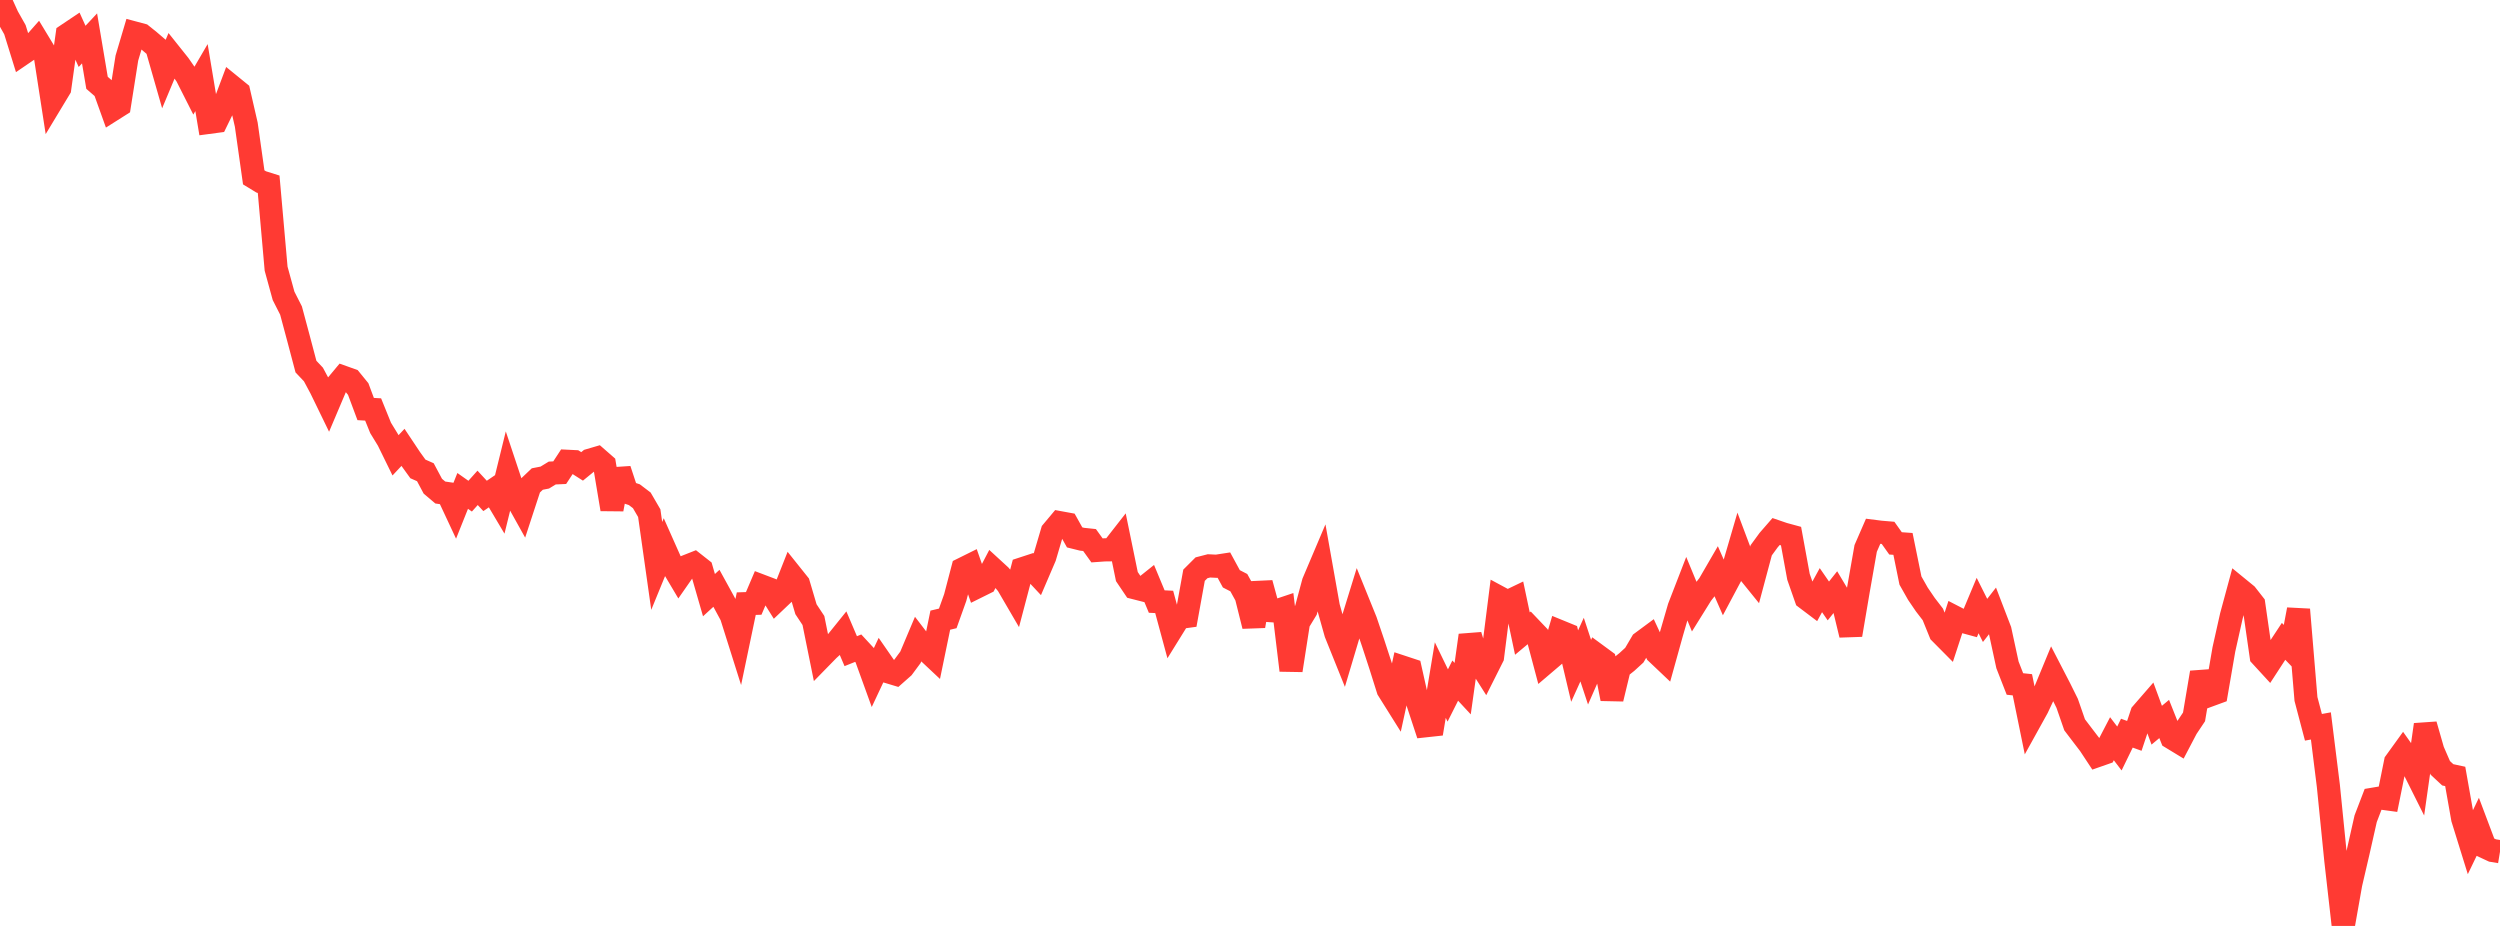 <?xml version="1.0" standalone="no"?>
<!DOCTYPE svg PUBLIC "-//W3C//DTD SVG 1.1//EN" "http://www.w3.org/Graphics/SVG/1.1/DTD/svg11.dtd">

<svg width="135" height="50" viewBox="0 0 135 50" preserveAspectRatio="none" 
  xmlns="http://www.w3.org/2000/svg"
  xmlns:xlink="http://www.w3.org/1999/xlink">


<polyline points="0.0, 0.0 0.403, 0.889 0.806, 1.603 1.209, 2.903 1.612, 2.628 2.015, 2.172 2.418, 2.838 2.821, 5.445 3.224, 4.777 3.627, 1.881 4.03, 1.611 4.433, 2.504 4.836, 2.073 5.239, 4.471 5.642, 4.821 6.045, 5.944 6.448, 5.689 6.851, 3.137 7.254, 1.78 7.657, 1.888 8.06, 2.211 8.463, 2.556 8.866, 3.963 9.269, 2.999 9.672, 3.504 10.075, 4.085 10.478, 4.881 10.881, 4.19 11.284, 6.606 11.687, 6.552 12.09, 5.725 12.493, 4.651 12.896, 4.979 13.299, 6.733 13.701, 9.577 14.104, 9.823 14.507, 9.95 14.91, 14.509 15.313, 15.977 15.716, 16.77 16.119, 18.274 16.522, 19.797 16.925, 20.222 17.328, 20.975 17.731, 21.804 18.134, 20.853 18.537, 20.37 18.94, 20.514 19.343, 21.008 19.746, 22.088 20.149, 22.111 20.552, 23.107 20.955, 23.766 21.358, 24.588 21.761, 24.158 22.164, 24.763 22.567, 25.322 22.97, 25.5 23.373, 26.255 23.776, 26.596 24.179, 26.655 24.582, 27.517 24.985, 26.509 25.388, 26.793 25.791, 26.344 26.194, 26.78 26.597, 26.506 27.0, 27.185 27.403, 25.546 27.806, 26.757 28.209, 27.48 28.612, 26.25 29.015, 25.867 29.418, 25.789 29.821, 25.543 30.224, 25.525 30.627, 24.909 31.03, 24.929 31.433, 25.185 31.836, 24.856 32.239, 24.738 32.642, 25.09 33.045, 27.5 33.448, 25.359 33.851, 26.58 34.254, 26.713 34.657, 27.019 35.06, 27.712 35.463, 30.56 35.866, 29.576 36.269, 30.483 36.672, 31.162 37.075, 30.583 37.478, 30.424 37.881, 30.741 38.284, 32.138 38.687, 31.769 39.09, 32.503 39.493, 33.248 39.896, 34.525 40.299, 32.597 40.701, 32.584 41.104, 31.638 41.507, 31.791 41.91, 32.434 42.313, 32.051 42.716, 31.03 43.119, 31.534 43.522, 32.898 43.925, 33.507 44.328, 35.498 44.731, 35.086 45.134, 34.718 45.537, 34.218 45.94, 35.163 46.343, 35.001 46.746, 35.437 47.149, 36.55 47.552, 35.692 47.955, 36.274 48.358, 36.396 48.761, 36.04 49.164, 35.495 49.567, 34.54 49.97, 35.066 50.373, 35.444 50.776, 33.489 51.179, 33.393 51.582, 32.266 51.985, 30.727 52.388, 30.527 52.791, 31.677 53.194, 31.477 53.597, 30.707 54.0, 31.077 54.403, 31.554 54.806, 32.245 55.209, 30.713 55.612, 30.581 56.015, 31.012 56.418, 30.073 56.821, 28.705 57.224, 28.224 57.627, 28.298 58.03, 29.019 58.433, 29.119 58.836, 29.162 59.239, 29.722 59.642, 29.693 60.045, 29.688 60.448, 29.172 60.851, 31.135 61.254, 31.733 61.657, 31.836 62.06, 31.514 62.463, 32.484 62.866, 32.503 63.269, 33.993 63.672, 33.343 64.075, 33.288 64.478, 31.063 64.881, 30.661 65.284, 30.557 65.687, 30.577 66.09, 30.515 66.493, 31.256 66.896, 31.464 67.299, 32.196 67.701, 33.806 68.104, 31.491 68.507, 32.968 68.91, 32.995 69.313, 32.86 69.716, 36.198 70.119, 33.61 70.522, 32.947 70.925, 31.45 71.328, 30.499 71.731, 32.765 72.134, 34.196 72.537, 35.197 72.94, 33.845 73.343, 32.539 73.746, 33.534 74.149, 34.725 74.552, 35.959 74.955, 37.239 75.358, 37.882 75.761, 36.033 76.164, 36.166 76.567, 37.968 76.97, 39.192 77.373, 39.148 77.776, 36.724 78.179, 37.555 78.582, 36.753 78.985, 37.187 79.388, 34.309 79.791, 35.639 80.194, 36.274 80.597, 35.472 81.0, 32.284 81.403, 32.501 81.806, 32.308 82.209, 34.213 82.612, 33.877 83.015, 34.3 83.418, 35.816 83.821, 35.473 84.224, 34.1 84.627, 34.265 85.03, 35.969 85.433, 35.078 85.836, 36.299 86.239, 35.38 86.642, 35.676 87.045, 37.735 87.448, 36.068 87.851, 35.747 88.254, 35.378 88.657, 34.691 89.06, 34.393 89.463, 35.258 89.866, 35.64 90.269, 34.189 90.672, 32.799 91.075, 31.758 91.478, 32.734 91.881, 32.086 92.284, 31.569 92.687, 30.874 93.09, 31.793 93.493, 31.036 93.896, 29.656 94.299, 30.727 94.701, 31.224 95.104, 29.717 95.507, 29.165 95.91, 28.702 96.313, 28.84 96.716, 28.95 97.119, 31.15 97.522, 32.302 97.925, 32.606 98.328, 31.868 98.731, 32.451 99.134, 31.944 99.537, 32.619 99.94, 34.285 100.343, 31.91 100.746, 29.615 101.149, 28.689 101.552, 28.74 101.955, 28.774 102.358, 29.342 102.761, 29.371 103.164, 31.35 103.567, 32.062 103.97, 32.654 104.373, 33.177 104.776, 34.171 105.179, 34.577 105.582, 33.343 105.985, 33.551 106.388, 33.661 106.791, 32.699 107.194, 33.503 107.597, 32.986 108.0, 34.036 108.403, 35.903 108.806, 36.935 109.209, 36.978 109.612, 38.951 110.015, 38.223 110.418, 37.363 110.821, 36.387 111.224, 37.166 111.627, 37.979 112.03, 39.14 112.433, 39.67 112.836, 40.197 113.239, 40.808 113.642, 40.667 114.045, 39.891 114.448, 40.419 114.851, 39.591 115.254, 39.737 115.657, 38.529 116.06, 38.065 116.463, 39.161 116.866, 38.825 117.269, 39.839 117.672, 40.084 118.075, 39.315 118.478, 38.712 118.881, 36.318 119.284, 37.553 119.687, 37.405 120.09, 35.068 120.493, 33.27 120.896, 31.781 121.299, 32.11 121.701, 32.623 122.104, 35.425 122.507, 35.864 122.91, 35.245 123.313, 34.633 123.716, 35.051 124.119, 32.916 124.522, 37.745 124.925, 39.274 125.328, 39.2 125.731, 42.431 126.134, 46.447 126.537, 50.0 126.94, 47.725 127.343, 45.995 127.746, 44.209 128.149, 43.158 128.552, 43.09 128.955, 43.145 129.358, 41.151 129.761, 40.593 130.164, 41.163 130.567, 41.968 130.97, 39.133 131.373, 40.537 131.776, 41.465 132.179, 41.84 132.582, 41.927 132.985, 44.205 133.388, 45.504 133.791, 44.668 134.194, 45.739 134.597, 45.926 135.0, 45.993" fill="none" stroke="#ff3a33" stroke-width="1.25"/>

</svg>